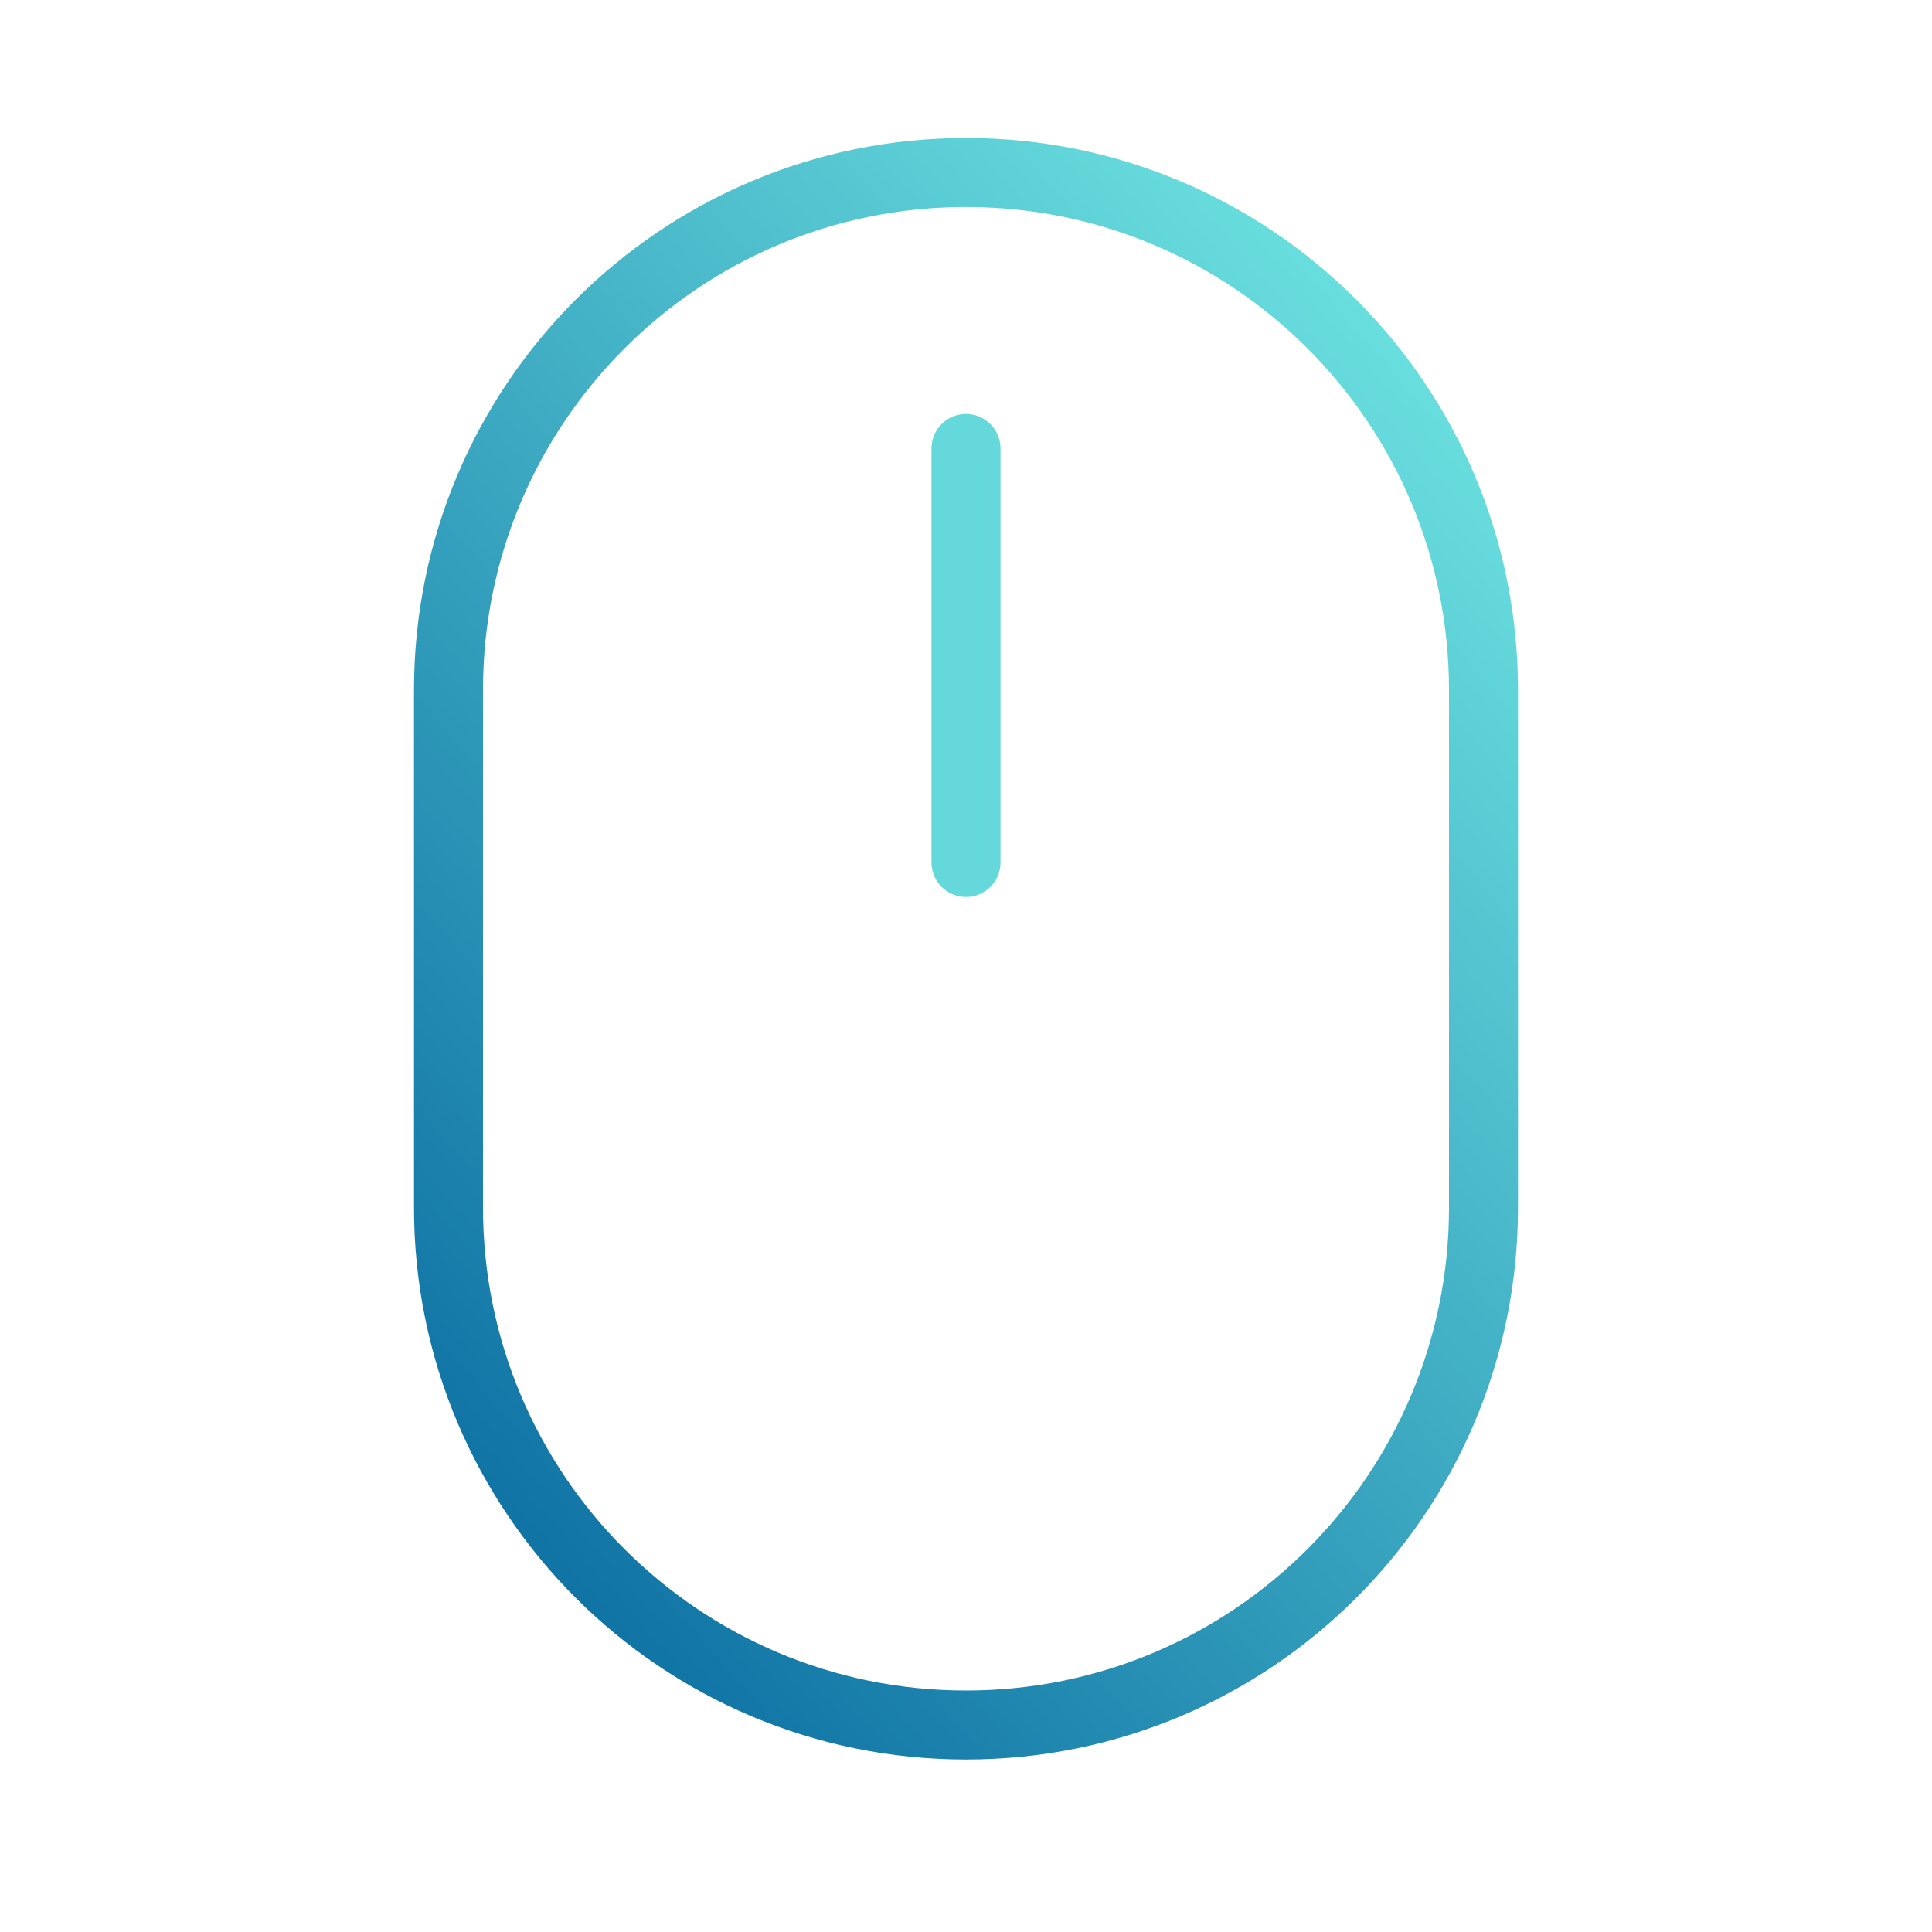 <svg width="56" height="56" viewBox="0 0 56 56" fill="none" xmlns="http://www.w3.org/2000/svg">
<g id="Frame">
<g id="icon-mouse--inject-22">
<path id="Rectangle 2039--inject-22" d="M43 20C43 11.716 36.284 5 28 5C19.716 5 13 11.716 13 20V35C13 43.284 19.716 50 28 50C36.284 50 43 43.284 43 35V20Z" stroke="url(#paint0_linear_31_85)" stroke-width="2"/>
<path id="scroll--inject-22" d="M28 13V25" stroke="url(#paint1_linear_31_85)" stroke-width="2" stroke-linecap="round" stroke-linejoin="round"/>
</g>
</g>
<defs>
<linearGradient id="paint0_linear_31_85" x1="42.145" y1="0.594" x2="-0.363" y2="37.838" gradientUnits="userSpaceOnUse">
<stop stop-color="#79F1E8"/>
<stop offset="1" stop-color="#00619B"/>
</linearGradient>
<linearGradient id="paint1_linear_31_85" x1="-nan" y1="-nan" x2="-nan" y2="-nan" gradientUnits="userSpaceOnUse">
<stop stop-color="#64D8DB"/>
<stop offset="1" stop-color="#1141BD"/>
</linearGradient>
</defs>
</svg>
